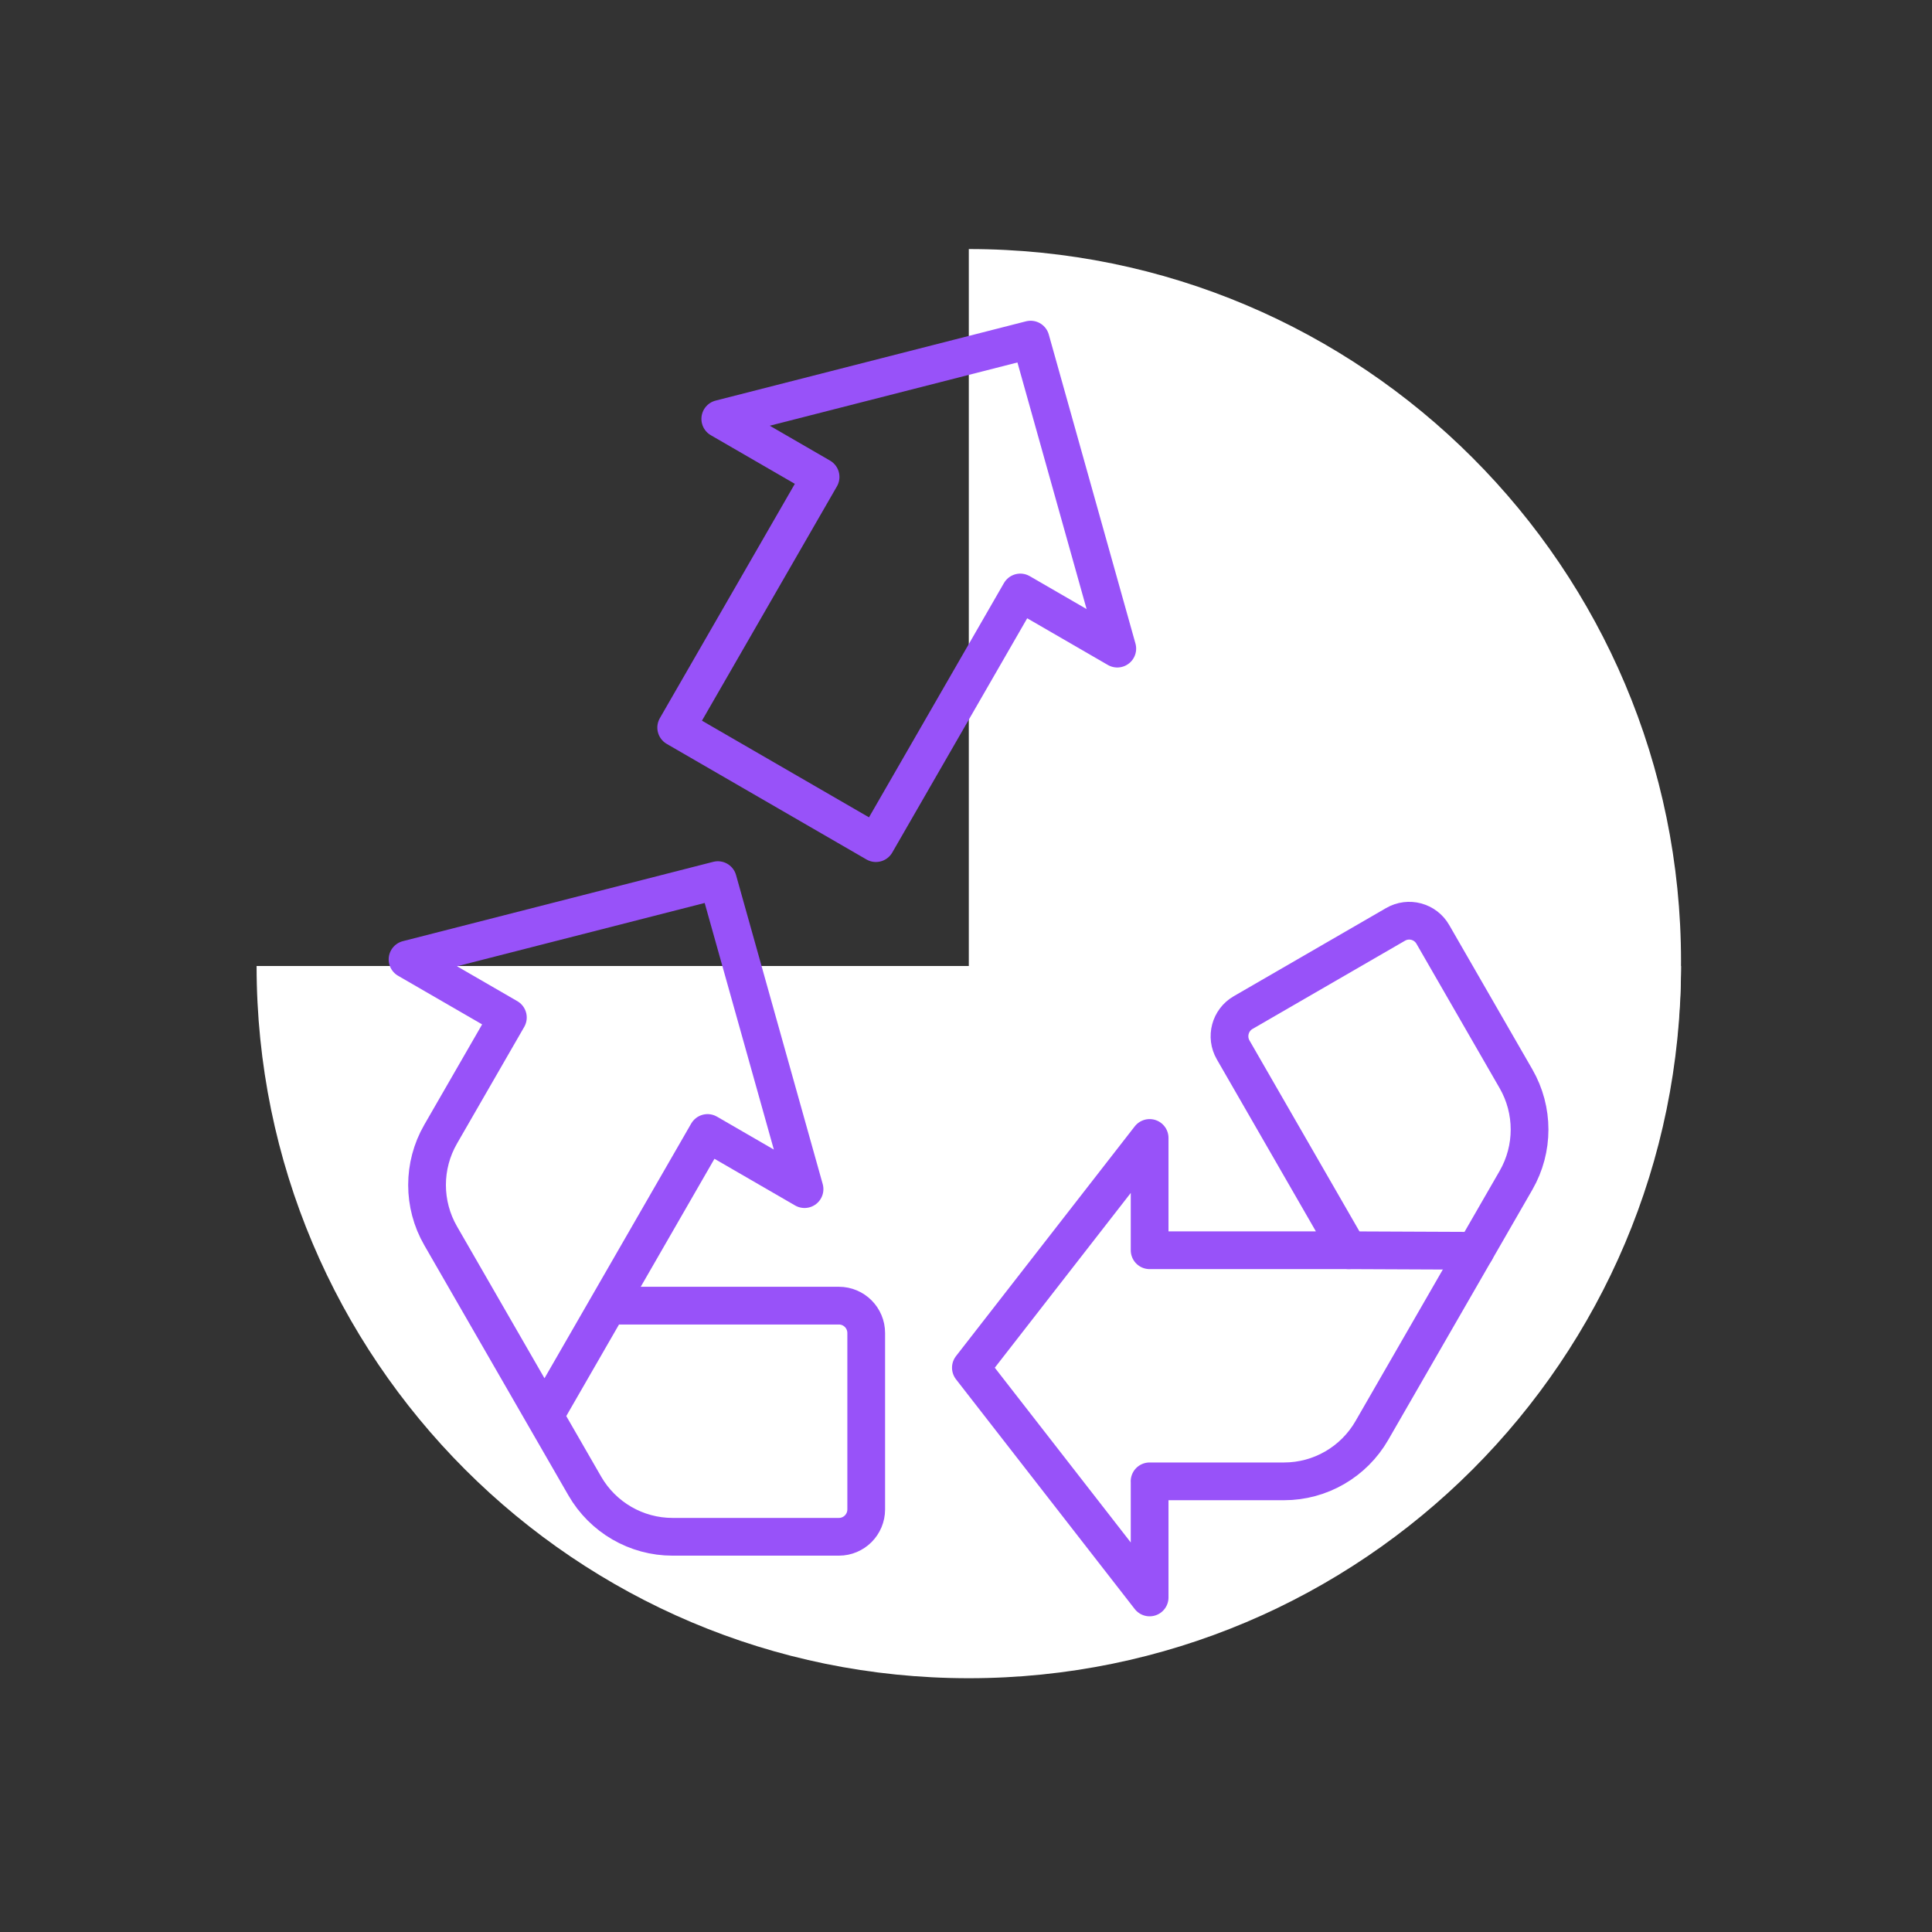 <?xml version="1.0"?>
<svg xmlns="http://www.w3.org/2000/svg" fill="none" height="192" viewBox="0 0 256 256" width="192"><rect x="0" y="0" width="256" height="256" fill="#333333" stroke="none"/><path clip-rule="evenodd" d="m128.373 222.373c-52.121 0-94.373-42.252-94.373-94.373h188.745c0 52.121-42.252 94.373-94.372 94.373z" fill="#fff" fill-rule="evenodd"/><path clip-rule="evenodd" d="m222.745 127.373c0 52.12-42.252 94.372-94.373 94.372v-188.745c52.121 0 94.373 42.252 94.373 94.373z" fill="#fff" fill-rule="evenodd"/><g stroke="#9852f9" stroke-linecap="round" stroke-linejoin="round" stroke-width="5"><path d="m72.149 187.635 21.604-37.509 12.852 7.439-11.483-40.945-41.122 10.51 13.297 7.692-8.911 15.464c-2.399 4.162-2.399 9.297 0 13.46l19.099 33.152c2.399 4.163 6.832 6.734 11.636 6.734h22.036c2 0 3.622-1.625 3.622-3.63v-23.37c0-2.004-1.622-3.629-3.622-3.629h-30.582"/><path d="m89.6 96.408 26.462 15.311 19.132-33.213 12.852 7.439-11.483-40.945-41.122 10.503 13.291 7.692z"/><path d="m152.325 196.286h17.823c4.798 0 9.23-2.571 11.629-6.733l19.099-33.153c2.399-4.163 2.399-9.297 0-13.46l-11.018-19.127c-.997-1.738-3.216-2.331-4.944-1.325l-20.189 11.681c-1.734.999-2.326 3.223-1.322 4.955l15.284 26.54h-26.355v-14.879l-23.685 30.443 23.685 30.442v-15.384z"/><path d="m178.681 165.664 16.819.073"/></g></svg>

